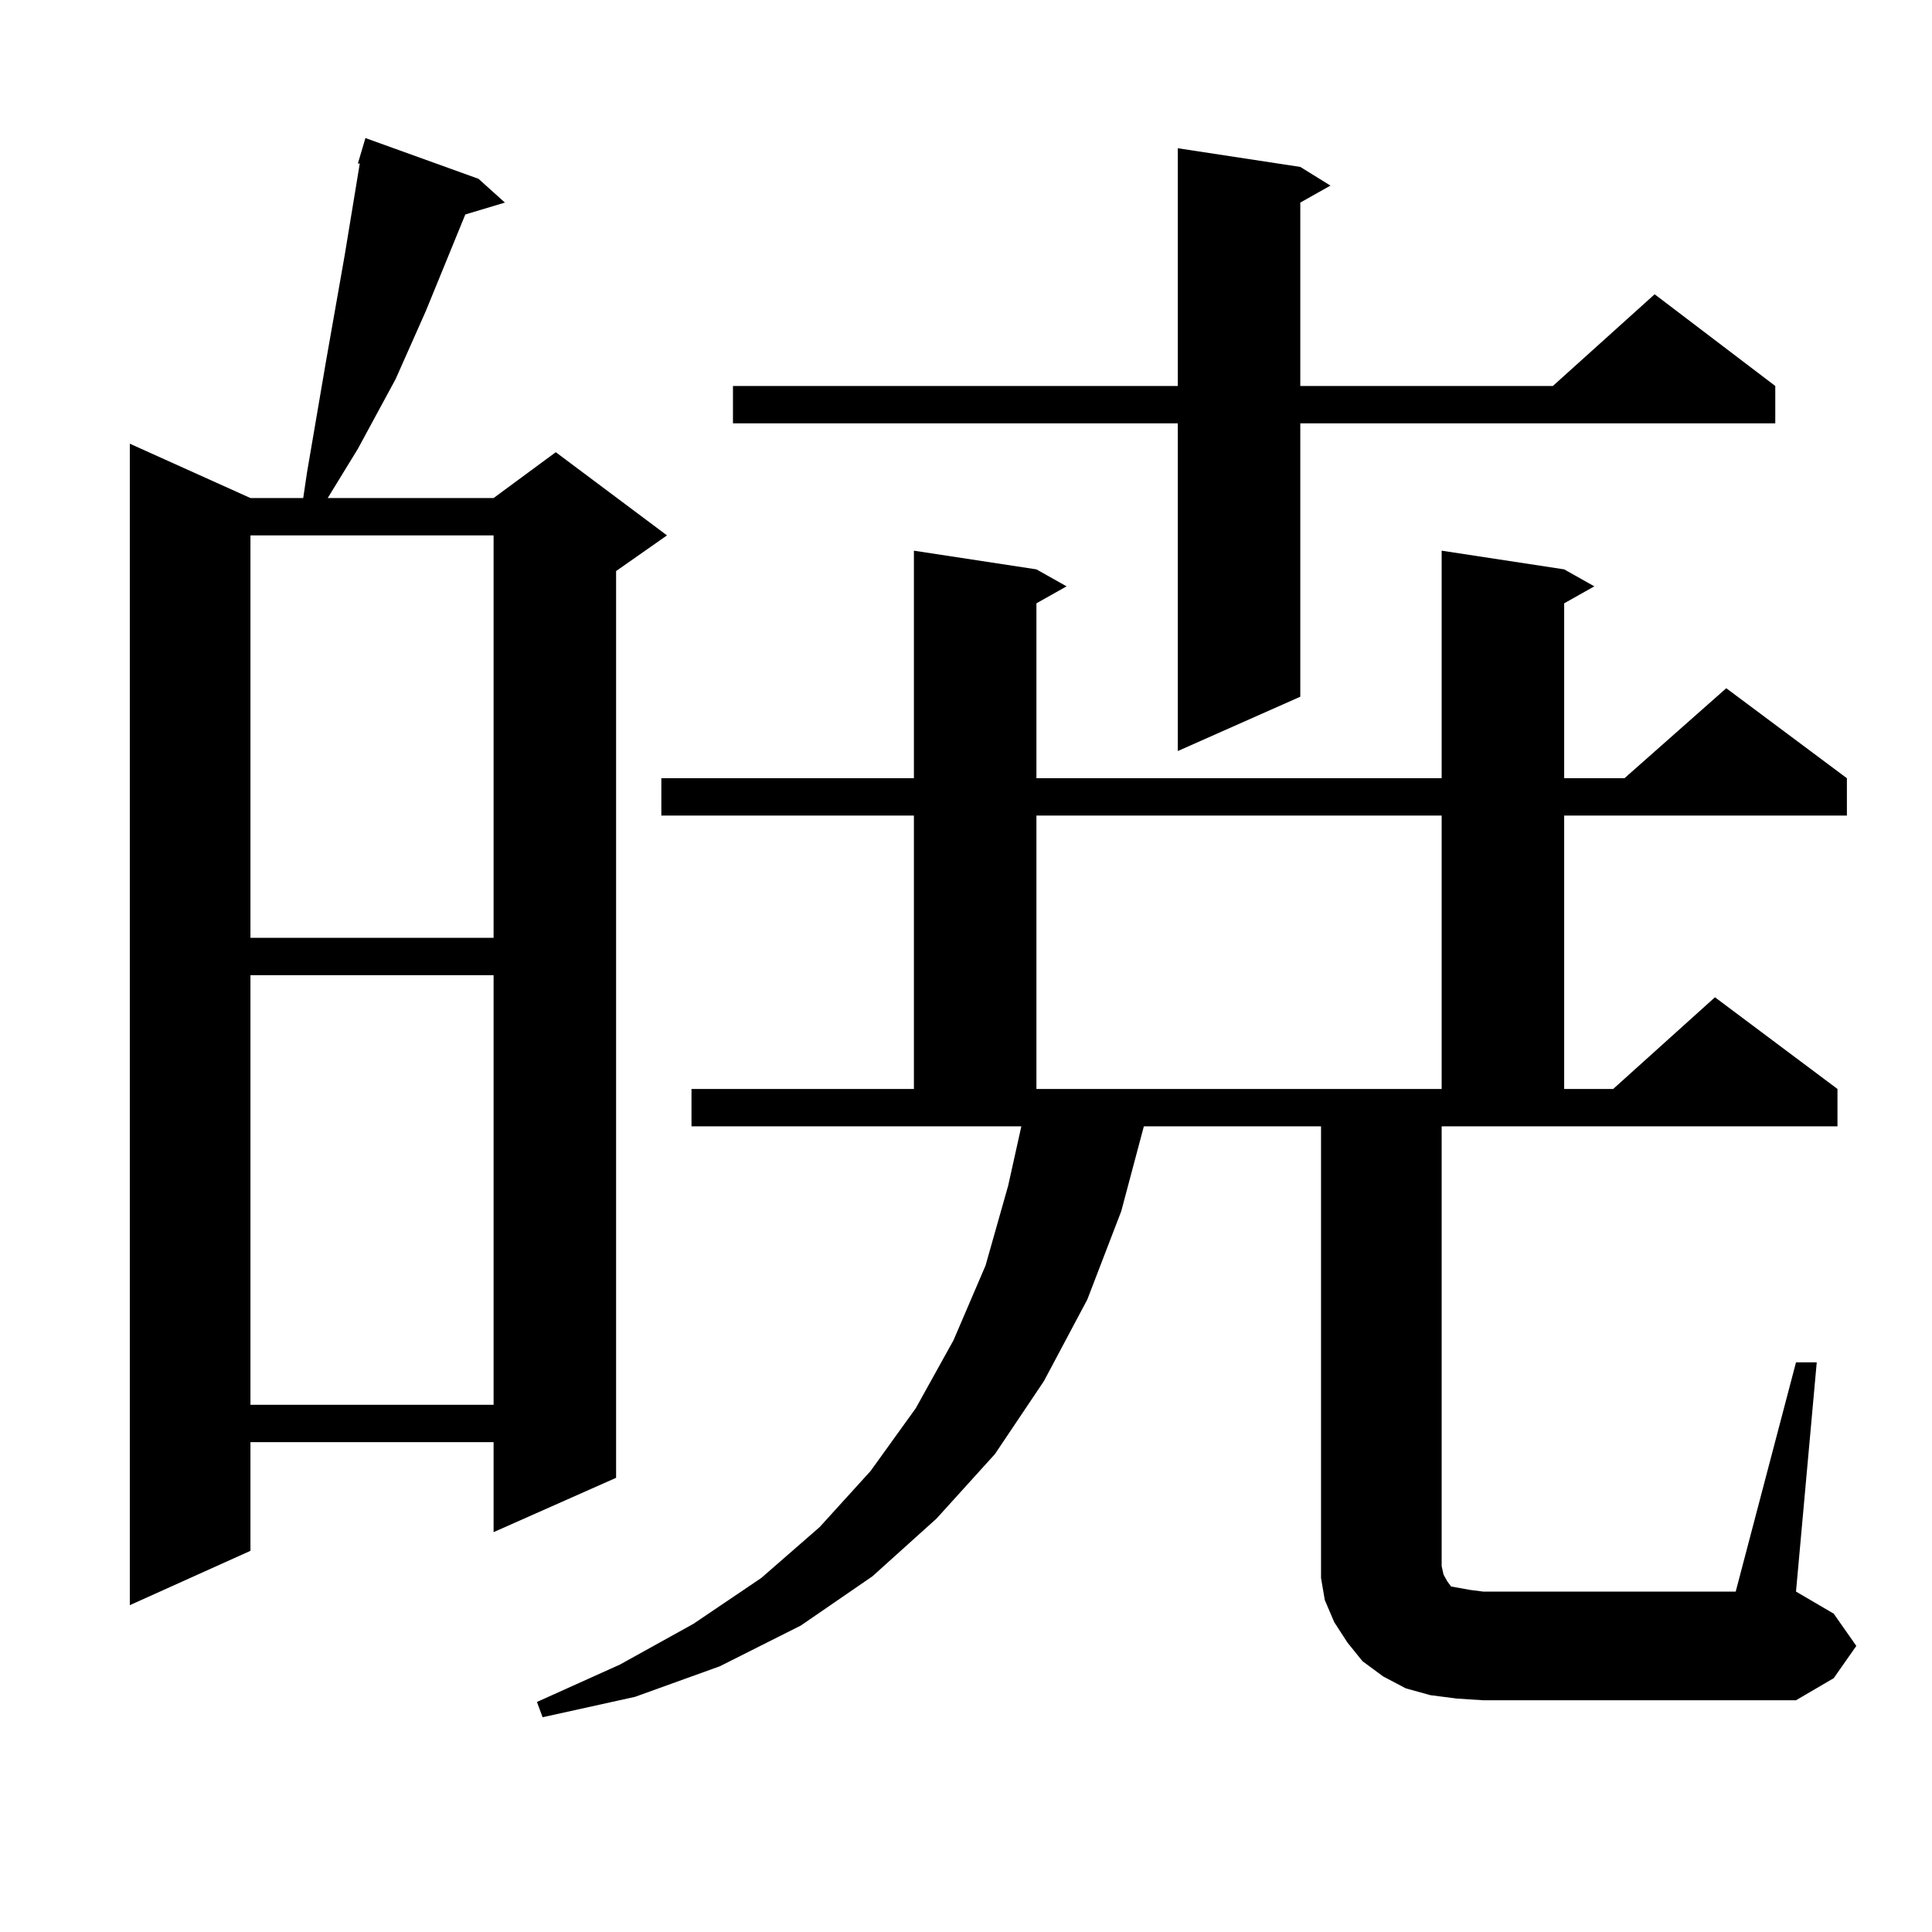 <?xml version="1.0" encoding="utf-8"?>
<!-- Generator: Adobe Illustrator 16.0.0, SVG Export Plug-In . SVG Version: 6.00 Build 0)  -->
<!DOCTYPE svg PUBLIC "-//W3C//DTD SVG 1.1//EN" "http://www.w3.org/Graphics/SVG/1.1/DTD/svg11.dtd">
<svg version="1.1" id="图层_1" xmlns="http://www.w3.org/2000/svg" xmlns:xlink="http://www.w3.org/1999/xlink" x="0px" y="0px"
	 width="1000px" height="1000px" viewBox="0 0 1000 1000" enable-background="new 0 0 1000 1000" xml:space="preserve">
<path d="M247.677,92.551l13.658,12.305l-20.487,6.152l-20.487,50.098l-15.609,35.156l-19.512,36.035l-15.609,25.488h85.852
	l32.194-23.73l57.56,43.066l-26.341,18.457v469.336l-63.413,28.125v-46.582H129.631v56.25l-62.438,28.125V229.66l62.438,28.125
	h27.316l1.951-13.184l9.756-57.129l9.756-55.371l7.805-47.461h-0.976l3.902-13.184L247.677,92.551z M129.631,277.121v208.301
	h125.851V277.121H129.631z M129.631,504.758v222.363h125.851V504.758H129.631z M929.611,705.148h10.731l-10.731,118.652
	l19.512,11.426l11.707,16.699l-11.707,16.699l-19.512,11.426H767.664l-13.658-0.879l-13.658-1.758l-12.683-3.516l-11.707-6.152
	l-10.731-7.91l-7.805-9.668l-6.829-10.547l-4.878-11.426l-1.951-11.426v-12.305V582.98h-91.705l-11.707,43.945l-17.561,45.703
	l-22.438,42.188l-25.365,37.793l-30.243,33.398l-33.17,29.883l-37.072,25.488l-41.95,21.094l-43.901,15.82l-47.804,10.547
	l-2.927-7.91l42.926-19.336l38.048-21.094l35.121-23.73l30.243-26.367l26.341-29.004l23.414-32.52l19.512-35.156l16.585-38.672
	l11.707-41.309l6.829-30.762H357.918v-19.336h115.119V422.141H342.309v-19.336h130.729V285.031l63.413,9.668l15.609,8.789
	l-15.609,8.789v90.527h209.751V285.031l63.413,9.668l15.609,8.789l-15.609,8.789v90.527h31.219l52.682-46.582l62.438,46.582v19.336
	H809.614v141.504h25.365l52.682-47.461l63.413,47.461v19.336H746.201v227.637l0.976,4.395l1.951,3.516l1.951,2.637l4.878,0.879
	l4.878,0.879l6.829,0.879h130.729L929.611,705.148z M673.032,86.398l15.609,9.668l-15.609,8.789v94.922h130.729l52.682-47.461
	l62.438,47.461v19.336H673.032v141.504l-63.413,28.125V219.113H379.381v-19.336h230.238V76.73L673.032,86.398z M536.45,422.141
	v141.504h209.751V422.141H536.45z"/>
</svg>
